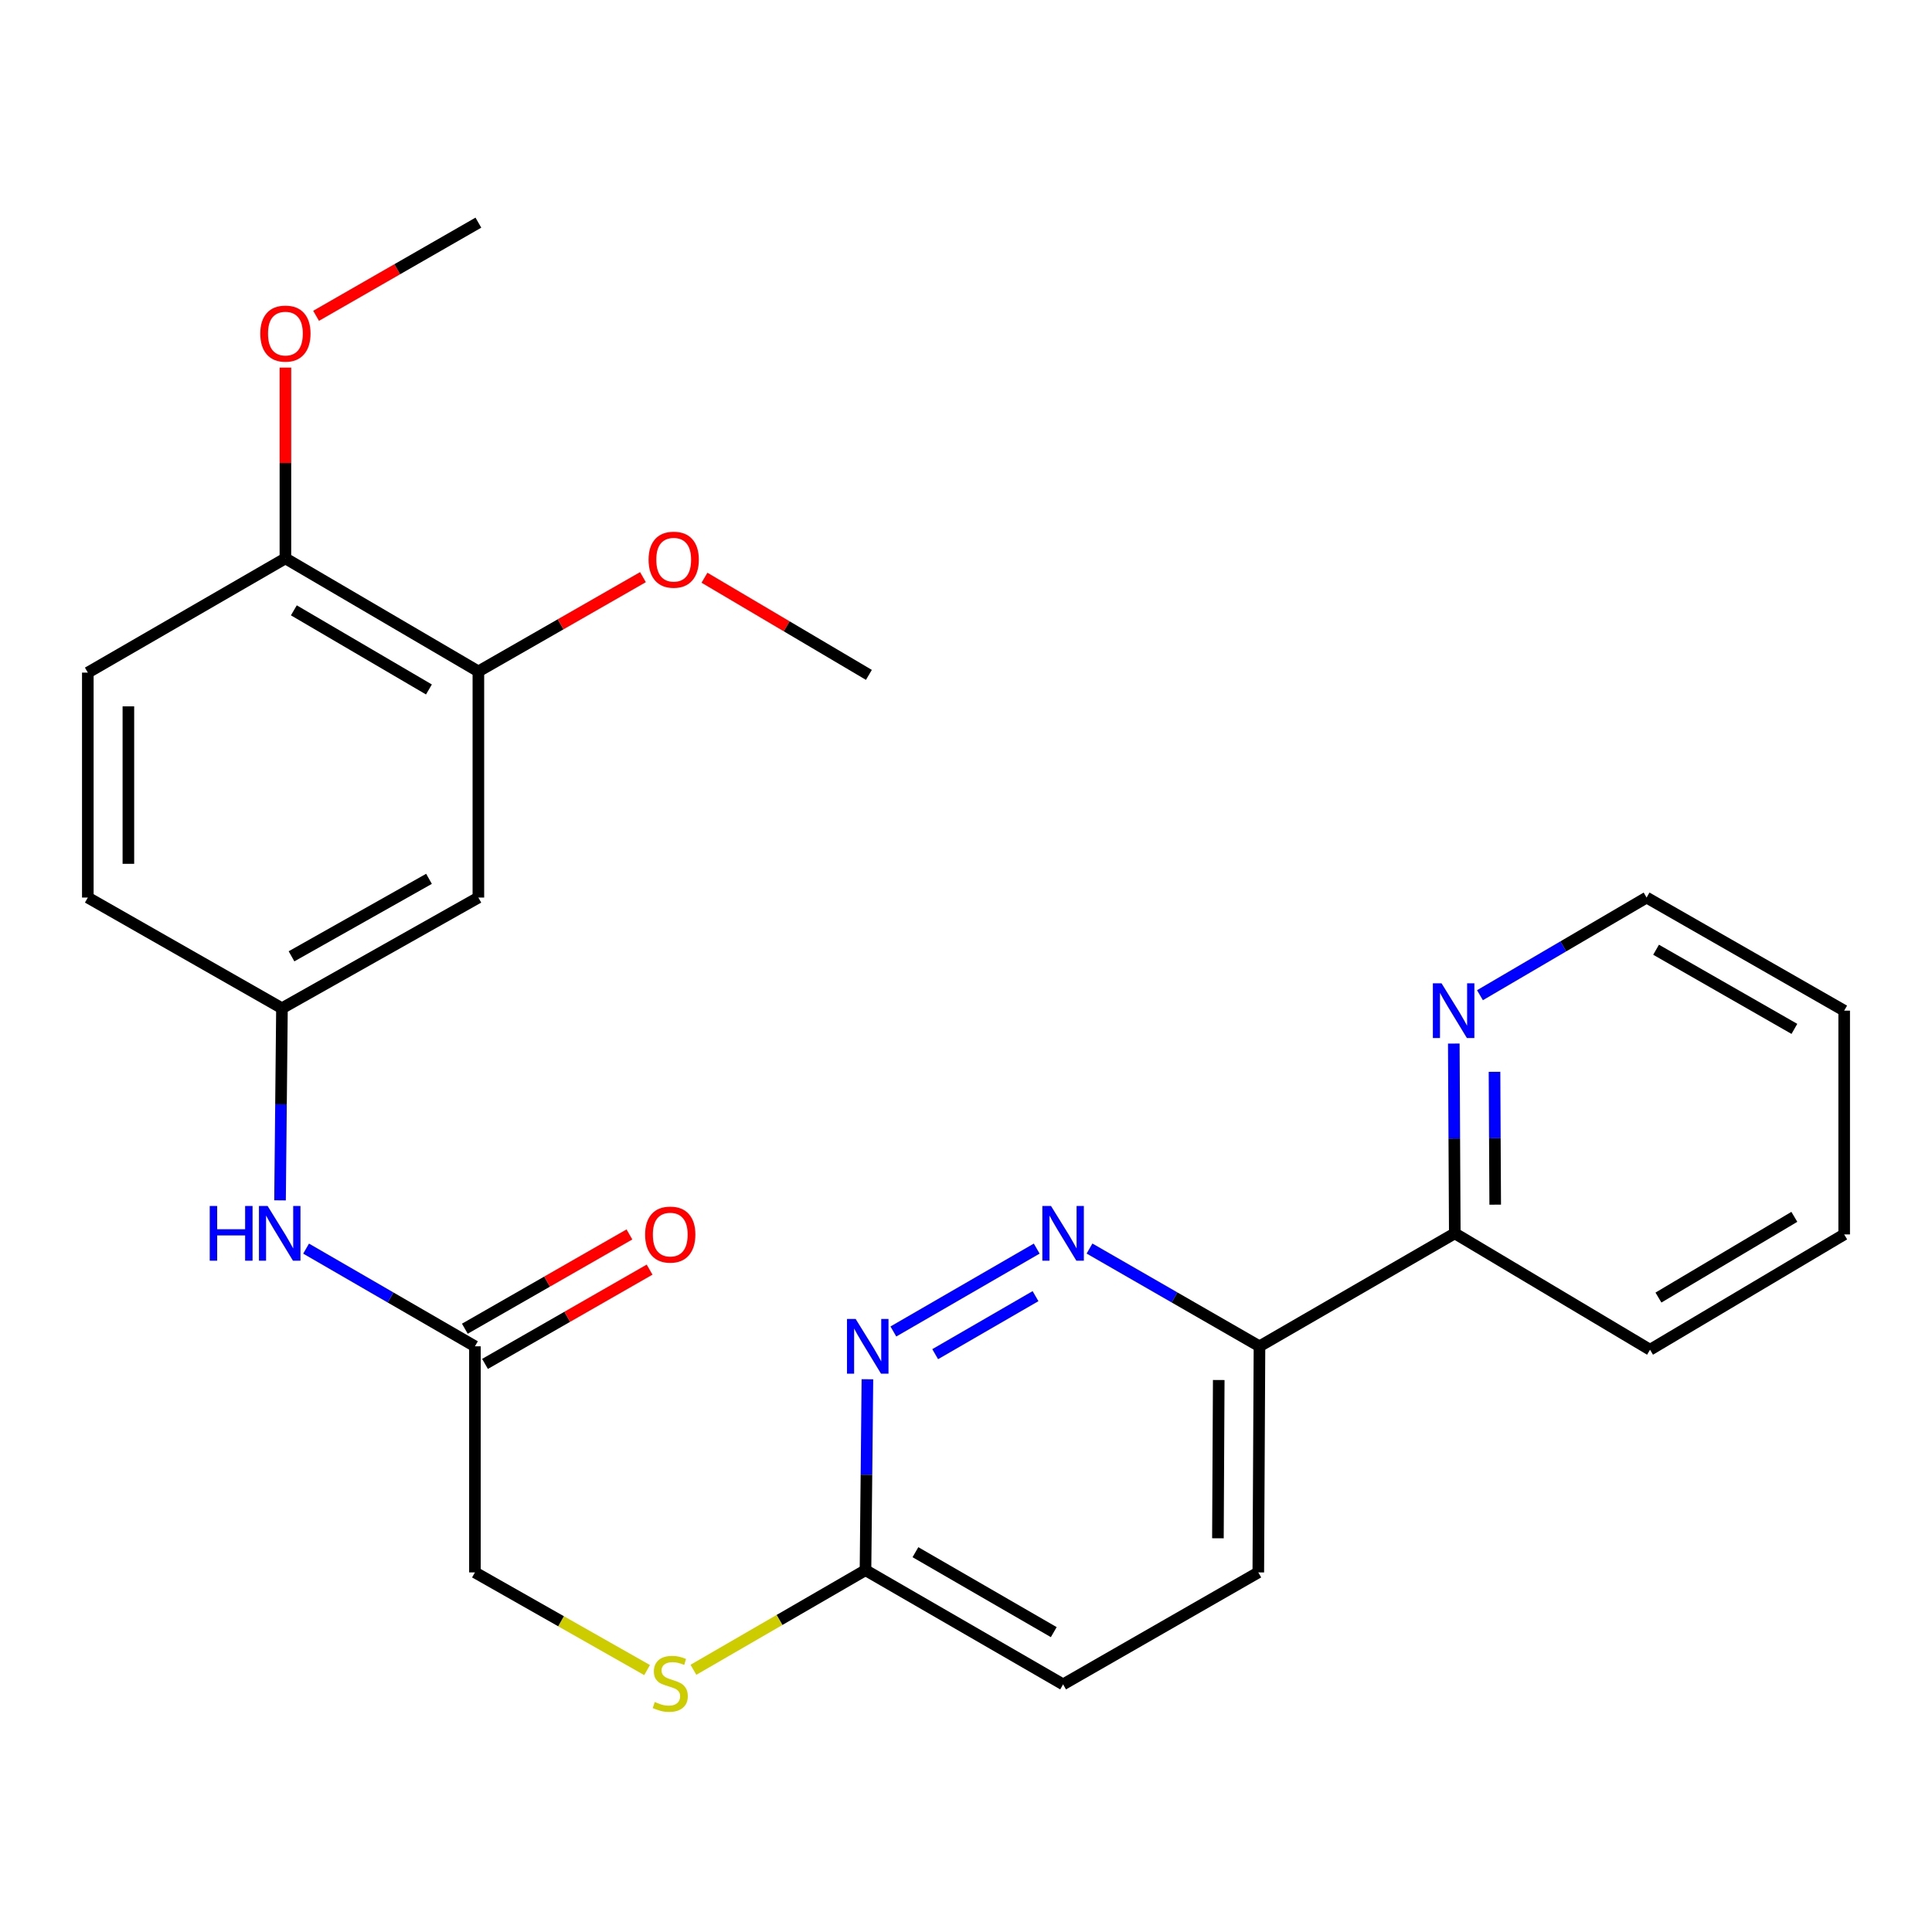 <?xml version='1.0' encoding='iso-8859-1'?>
<svg version='1.1' baseProfile='full'
              xmlns='http://www.w3.org/2000/svg'
                      xmlns:rdkit='http://www.rdkit.org/xml'
                      xmlns:xlink='http://www.w3.org/1999/xlink'
                  xml:space='preserve'
width='1000px' height='1000px' viewBox='0 0 1000 1000'>
<!-- END OF HEADER -->
<rect style='opacity:1.0;fill:#FFFFFF;stroke:none' width='1000' height='1000' x='0' y='0'> </rect>
<path class='bond-0' d='M 536.601,646.274 L 462.409,689.177' style='fill:none;fill-rule:evenodd;stroke:#0000FF;stroke-width:6px;stroke-linecap:butt;stroke-linejoin:miter;stroke-opacity:1' />
<path class='bond-0' d='M 535.983,670.885 L 484.049,700.917' style='fill:none;fill-rule:evenodd;stroke:#0000FF;stroke-width:6px;stroke-linecap:butt;stroke-linejoin:miter;stroke-opacity:1' />
<path class='bond-1' d='M 563.933,646.24 L 607.918,671.544' style='fill:none;fill-rule:evenodd;stroke:#0000FF;stroke-width:6px;stroke-linecap:butt;stroke-linejoin:miter;stroke-opacity:1' />
<path class='bond-1' d='M 607.918,671.544 L 651.904,696.848' style='fill:none;fill-rule:evenodd;stroke:#000000;stroke-width:6px;stroke-linecap:butt;stroke-linejoin:miter;stroke-opacity:1' />
<path class='bond-5' d='M 448.972,713.905 L 448.475,763.313' style='fill:none;fill-rule:evenodd;stroke:#0000FF;stroke-width:6px;stroke-linecap:butt;stroke-linejoin:miter;stroke-opacity:1' />
<path class='bond-5' d='M 448.475,763.313 L 447.977,812.721' style='fill:none;fill-rule:evenodd;stroke:#000000;stroke-width:6px;stroke-linecap:butt;stroke-linejoin:miter;stroke-opacity:1' />
<path class='bond-8' d='M 651.904,696.848 L 752.998,638.375' style='fill:none;fill-rule:evenodd;stroke:#000000;stroke-width:6px;stroke-linecap:butt;stroke-linejoin:miter;stroke-opacity:1' />
<path class='bond-13' d='M 651.904,696.848 L 651.297,813.876' style='fill:none;fill-rule:evenodd;stroke:#000000;stroke-width:6px;stroke-linecap:butt;stroke-linejoin:miter;stroke-opacity:1' />
<path class='bond-13' d='M 630.818,714.293 L 630.393,796.213' style='fill:none;fill-rule:evenodd;stroke:#000000;stroke-width:6px;stroke-linecap:butt;stroke-linejoin:miter;stroke-opacity:1' />
<path class='bond-2' d='M 247.608,464.577 L 145.942,521.872' style='fill:none;fill-rule:evenodd;stroke:#000000;stroke-width:6px;stroke-linecap:butt;stroke-linejoin:miter;stroke-opacity:1' />
<path class='bond-2' d='M 222.05,454.88 L 150.884,494.987' style='fill:none;fill-rule:evenodd;stroke:#000000;stroke-width:6px;stroke-linecap:butt;stroke-linejoin:miter;stroke-opacity:1' />
<path class='bond-3' d='M 247.608,464.577 L 247.608,347.526' style='fill:none;fill-rule:evenodd;stroke:#000000;stroke-width:6px;stroke-linecap:butt;stroke-linejoin:miter;stroke-opacity:1' />
<path class='bond-18' d='M 247.608,347.526 L 290.199,323.127' style='fill:none;fill-rule:evenodd;stroke:#000000;stroke-width:6px;stroke-linecap:butt;stroke-linejoin:miter;stroke-opacity:1' />
<path class='bond-18' d='M 290.199,323.127 L 332.79,298.729' style='fill:none;fill-rule:evenodd;stroke:#FF0000;stroke-width:6px;stroke-linecap:butt;stroke-linejoin:miter;stroke-opacity:1' />
<path class='bond-28' d='M 247.608,347.526 L 147.727,289.018' style='fill:none;fill-rule:evenodd;stroke:#000000;stroke-width:6px;stroke-linecap:butt;stroke-linejoin:miter;stroke-opacity:1' />
<path class='bond-28' d='M 222.014,356.866 L 152.097,315.911' style='fill:none;fill-rule:evenodd;stroke:#000000;stroke-width:6px;stroke-linecap:butt;stroke-linejoin:miter;stroke-opacity:1' />
<path class='bond-4' d='M 245.824,696.848 L 245.824,813.876' style='fill:none;fill-rule:evenodd;stroke:#000000;stroke-width:6px;stroke-linecap:butt;stroke-linejoin:miter;stroke-opacity:1' />
<path class='bond-6' d='M 245.824,696.848 L 202.129,671.563' style='fill:none;fill-rule:evenodd;stroke:#000000;stroke-width:6px;stroke-linecap:butt;stroke-linejoin:miter;stroke-opacity:1' />
<path class='bond-6' d='M 202.129,671.563 L 158.435,646.279' style='fill:none;fill-rule:evenodd;stroke:#0000FF;stroke-width:6px;stroke-linecap:butt;stroke-linejoin:miter;stroke-opacity:1' />
<path class='bond-12' d='M 251.042,705.957 L 293.633,681.558' style='fill:none;fill-rule:evenodd;stroke:#000000;stroke-width:6px;stroke-linecap:butt;stroke-linejoin:miter;stroke-opacity:1' />
<path class='bond-12' d='M 293.633,681.558 L 336.223,657.16' style='fill:none;fill-rule:evenodd;stroke:#FF0000;stroke-width:6px;stroke-linecap:butt;stroke-linejoin:miter;stroke-opacity:1' />
<path class='bond-12' d='M 240.605,687.739 L 283.196,663.34' style='fill:none;fill-rule:evenodd;stroke:#000000;stroke-width:6px;stroke-linecap:butt;stroke-linejoin:miter;stroke-opacity:1' />
<path class='bond-12' d='M 283.196,663.34 L 325.787,638.942' style='fill:none;fill-rule:evenodd;stroke:#FF0000;stroke-width:6px;stroke-linecap:butt;stroke-linejoin:miter;stroke-opacity:1' />
<path class='bond-11' d='M 447.977,812.721 L 403.447,838.502' style='fill:none;fill-rule:evenodd;stroke:#000000;stroke-width:6px;stroke-linecap:butt;stroke-linejoin:miter;stroke-opacity:1' />
<path class='bond-11' d='M 403.447,838.502 L 358.917,864.282' style='fill:none;fill-rule:evenodd;stroke:#CCCC00;stroke-width:6px;stroke-linecap:butt;stroke-linejoin:miter;stroke-opacity:1' />
<path class='bond-26' d='M 447.977,812.721 L 550.261,871.836' style='fill:none;fill-rule:evenodd;stroke:#000000;stroke-width:6px;stroke-linecap:butt;stroke-linejoin:miter;stroke-opacity:1' />
<path class='bond-26' d='M 473.826,803.41 L 545.425,844.79' style='fill:none;fill-rule:evenodd;stroke:#000000;stroke-width:6px;stroke-linecap:butt;stroke-linejoin:miter;stroke-opacity:1' />
<path class='bond-7' d='M 144.947,621.302 L 145.445,571.587' style='fill:none;fill-rule:evenodd;stroke:#0000FF;stroke-width:6px;stroke-linecap:butt;stroke-linejoin:miter;stroke-opacity:1' />
<path class='bond-7' d='M 145.445,571.587 L 145.942,521.872' style='fill:none;fill-rule:evenodd;stroke:#000000;stroke-width:6px;stroke-linecap:butt;stroke-linejoin:miter;stroke-opacity:1' />
<path class='bond-17' d='M 145.942,521.872 L 45.455,464.577' style='fill:none;fill-rule:evenodd;stroke:#000000;stroke-width:6px;stroke-linecap:butt;stroke-linejoin:miter;stroke-opacity:1' />
<path class='bond-9' d='M 752.998,638.375 L 752.74,589.263' style='fill:none;fill-rule:evenodd;stroke:#000000;stroke-width:6px;stroke-linecap:butt;stroke-linejoin:miter;stroke-opacity:1' />
<path class='bond-9' d='M 752.74,589.263 L 752.481,540.15' style='fill:none;fill-rule:evenodd;stroke:#0000FF;stroke-width:6px;stroke-linecap:butt;stroke-linejoin:miter;stroke-opacity:1' />
<path class='bond-9' d='M 773.916,623.531 L 773.735,589.152' style='fill:none;fill-rule:evenodd;stroke:#000000;stroke-width:6px;stroke-linecap:butt;stroke-linejoin:miter;stroke-opacity:1' />
<path class='bond-9' d='M 773.735,589.152 L 773.554,554.774' style='fill:none;fill-rule:evenodd;stroke:#0000FF;stroke-width:6px;stroke-linecap:butt;stroke-linejoin:miter;stroke-opacity:1' />
<path class='bond-21' d='M 752.998,638.375 L 854.058,698.621' style='fill:none;fill-rule:evenodd;stroke:#000000;stroke-width:6px;stroke-linecap:butt;stroke-linejoin:miter;stroke-opacity:1' />
<path class='bond-20' d='M 766.026,515.119 L 809.149,489.848' style='fill:none;fill-rule:evenodd;stroke:#0000FF;stroke-width:6px;stroke-linecap:butt;stroke-linejoin:miter;stroke-opacity:1' />
<path class='bond-20' d='M 809.149,489.848 L 852.273,464.577' style='fill:none;fill-rule:evenodd;stroke:#000000;stroke-width:6px;stroke-linecap:butt;stroke-linejoin:miter;stroke-opacity:1' />
<path class='bond-10' d='M 147.727,289.018 L 45.455,348.144' style='fill:none;fill-rule:evenodd;stroke:#000000;stroke-width:6px;stroke-linecap:butt;stroke-linejoin:miter;stroke-opacity:1' />
<path class='bond-19' d='M 147.727,289.018 L 147.727,239.637' style='fill:none;fill-rule:evenodd;stroke:#000000;stroke-width:6px;stroke-linecap:butt;stroke-linejoin:miter;stroke-opacity:1' />
<path class='bond-19' d='M 147.727,239.637 L 147.727,190.256' style='fill:none;fill-rule:evenodd;stroke:#FF0000;stroke-width:6px;stroke-linecap:butt;stroke-linejoin:miter;stroke-opacity:1' />
<path class='bond-15' d='M 334.932,864.429 L 290.378,839.153' style='fill:none;fill-rule:evenodd;stroke:#CCCC00;stroke-width:6px;stroke-linecap:butt;stroke-linejoin:miter;stroke-opacity:1' />
<path class='bond-15' d='M 290.378,839.153 L 245.824,813.876' style='fill:none;fill-rule:evenodd;stroke:#000000;stroke-width:6px;stroke-linecap:butt;stroke-linejoin:miter;stroke-opacity:1' />
<path class='bond-16' d='M 651.297,813.876 L 550.261,871.836' style='fill:none;fill-rule:evenodd;stroke:#000000;stroke-width:6px;stroke-linecap:butt;stroke-linejoin:miter;stroke-opacity:1' />
<path class='bond-14' d='M 45.455,348.144 L 45.455,464.577' style='fill:none;fill-rule:evenodd;stroke:#000000;stroke-width:6px;stroke-linecap:butt;stroke-linejoin:miter;stroke-opacity:1' />
<path class='bond-14' d='M 66.45,365.609 L 66.45,447.112' style='fill:none;fill-rule:evenodd;stroke:#000000;stroke-width:6px;stroke-linecap:butt;stroke-linejoin:miter;stroke-opacity:1' />
<path class='bond-22' d='M 364.637,299.03 L 407.188,324.176' style='fill:none;fill-rule:evenodd;stroke:#FF0000;stroke-width:6px;stroke-linecap:butt;stroke-linejoin:miter;stroke-opacity:1' />
<path class='bond-22' d='M 407.188,324.176 L 449.739,349.322' style='fill:none;fill-rule:evenodd;stroke:#000000;stroke-width:6px;stroke-linecap:butt;stroke-linejoin:miter;stroke-opacity:1' />
<path class='bond-23' d='M 163.606,163.469 L 205.607,139.356' style='fill:none;fill-rule:evenodd;stroke:#FF0000;stroke-width:6px;stroke-linecap:butt;stroke-linejoin:miter;stroke-opacity:1' />
<path class='bond-23' d='M 205.607,139.356 L 247.608,115.244' style='fill:none;fill-rule:evenodd;stroke:#000000;stroke-width:6px;stroke-linecap:butt;stroke-linejoin:miter;stroke-opacity:1' />
<path class='bond-27' d='M 852.273,464.577 L 954.545,523.109' style='fill:none;fill-rule:evenodd;stroke:#000000;stroke-width:6px;stroke-linecap:butt;stroke-linejoin:miter;stroke-opacity:1' />
<path class='bond-27' d='M 857.185,491.579 L 928.776,532.551' style='fill:none;fill-rule:evenodd;stroke:#000000;stroke-width:6px;stroke-linecap:butt;stroke-linejoin:miter;stroke-opacity:1' />
<path class='bond-25' d='M 854.058,698.621 L 954.545,638.935' style='fill:none;fill-rule:evenodd;stroke:#000000;stroke-width:6px;stroke-linecap:butt;stroke-linejoin:miter;stroke-opacity:1' />
<path class='bond-25' d='M 858.409,671.617 L 928.75,629.836' style='fill:none;fill-rule:evenodd;stroke:#000000;stroke-width:6px;stroke-linecap:butt;stroke-linejoin:miter;stroke-opacity:1' />
<path class='bond-24' d='M 954.545,523.109 L 954.545,638.935' style='fill:none;fill-rule:evenodd;stroke:#000000;stroke-width:6px;stroke-linecap:butt;stroke-linejoin:miter;stroke-opacity:1' />
<path  class='atom-0' d='M 544.001 624.215
L 553.281 639.215
Q 554.201 640.695, 555.681 643.375
Q 557.161 646.055, 557.241 646.215
L 557.241 624.215
L 561.001 624.215
L 561.001 652.535
L 557.121 652.535
L 547.161 636.135
Q 546.001 634.215, 544.761 632.015
Q 543.561 629.815, 543.201 629.135
L 543.201 652.535
L 539.521 652.535
L 539.521 624.215
L 544.001 624.215
' fill='#0000FF'/>
<path  class='atom-1' d='M 442.884 682.688
L 452.164 697.688
Q 453.084 699.168, 454.564 701.848
Q 456.044 704.528, 456.124 704.688
L 456.124 682.688
L 459.884 682.688
L 459.884 711.008
L 456.004 711.008
L 446.044 694.608
Q 444.884 692.688, 443.644 690.488
Q 442.444 688.288, 442.084 687.608
L 442.084 711.008
L 438.404 711.008
L 438.404 682.688
L 442.884 682.688
' fill='#0000FF'/>
<path  class='atom-7' d='M 108.556 624.215
L 112.396 624.215
L 112.396 636.255
L 126.876 636.255
L 126.876 624.215
L 130.716 624.215
L 130.716 652.535
L 126.876 652.535
L 126.876 639.455
L 112.396 639.455
L 112.396 652.535
L 108.556 652.535
L 108.556 624.215
' fill='#0000FF'/>
<path  class='atom-7' d='M 138.516 624.215
L 147.796 639.215
Q 148.716 640.695, 150.196 643.375
Q 151.676 646.055, 151.756 646.215
L 151.756 624.215
L 155.516 624.215
L 155.516 652.535
L 151.636 652.535
L 141.676 636.135
Q 140.516 634.215, 139.276 632.015
Q 138.076 629.815, 137.716 629.135
L 137.716 652.535
L 134.036 652.535
L 134.036 624.215
L 138.516 624.215
' fill='#0000FF'/>
<path  class='atom-10' d='M 746.132 508.949
L 755.412 523.949
Q 756.332 525.429, 757.812 528.109
Q 759.292 530.789, 759.372 530.949
L 759.372 508.949
L 763.132 508.949
L 763.132 537.269
L 759.252 537.269
L 749.292 520.869
Q 748.132 518.949, 746.892 516.749
Q 745.692 514.549, 745.332 513.869
L 745.332 537.269
L 741.652 537.269
L 741.652 508.949
L 746.132 508.949
' fill='#0000FF'/>
<path  class='atom-12' d='M 338.918 880.949
Q 339.238 881.069, 340.558 881.629
Q 341.878 882.189, 343.318 882.549
Q 344.798 882.869, 346.238 882.869
Q 348.918 882.869, 350.478 881.589
Q 352.038 880.269, 352.038 877.989
Q 352.038 876.429, 351.238 875.469
Q 350.478 874.509, 349.278 873.989
Q 348.078 873.469, 346.078 872.869
Q 343.558 872.109, 342.038 871.389
Q 340.558 870.669, 339.478 869.149
Q 338.438 867.629, 338.438 865.069
Q 338.438 861.509, 340.838 859.309
Q 343.278 857.109, 348.078 857.109
Q 351.358 857.109, 355.078 858.669
L 354.158 861.749
Q 350.758 860.349, 348.198 860.349
Q 345.438 860.349, 343.918 861.509
Q 342.398 862.629, 342.438 864.589
Q 342.438 866.109, 343.198 867.029
Q 343.998 867.949, 345.118 868.469
Q 346.278 868.989, 348.198 869.589
Q 350.758 870.389, 352.278 871.189
Q 353.798 871.989, 354.878 873.629
Q 355.998 875.229, 355.998 877.989
Q 355.998 881.909, 353.358 884.029
Q 350.758 886.109, 346.398 886.109
Q 343.878 886.109, 341.958 885.549
Q 340.078 885.029, 337.838 884.109
L 338.918 880.949
' fill='#CCCC00'/>
<path  class='atom-13' d='M 333.918 639.015
Q 333.918 632.215, 337.278 628.415
Q 340.638 624.615, 346.918 624.615
Q 353.198 624.615, 356.558 628.415
Q 359.918 632.215, 359.918 639.015
Q 359.918 645.895, 356.518 649.815
Q 353.118 653.695, 346.918 653.695
Q 340.678 653.695, 337.278 649.815
Q 333.918 645.935, 333.918 639.015
M 346.918 650.495
Q 351.238 650.495, 353.558 647.615
Q 355.918 644.695, 355.918 639.015
Q 355.918 633.455, 353.558 630.655
Q 351.238 627.815, 346.918 627.815
Q 342.598 627.815, 340.238 630.615
Q 337.918 633.415, 337.918 639.015
Q 337.918 644.735, 340.238 647.615
Q 342.598 650.495, 346.918 650.495
' fill='#FF0000'/>
<path  class='atom-19' d='M 335.703 289.693
Q 335.703 282.893, 339.063 279.093
Q 342.423 275.293, 348.703 275.293
Q 354.983 275.293, 358.343 279.093
Q 361.703 282.893, 361.703 289.693
Q 361.703 296.573, 358.303 300.493
Q 354.903 304.373, 348.703 304.373
Q 342.463 304.373, 339.063 300.493
Q 335.703 296.613, 335.703 289.693
M 348.703 301.173
Q 353.023 301.173, 355.343 298.293
Q 357.703 295.373, 357.703 289.693
Q 357.703 284.133, 355.343 281.333
Q 353.023 278.493, 348.703 278.493
Q 344.383 278.493, 342.023 281.293
Q 339.703 284.093, 339.703 289.693
Q 339.703 295.413, 342.023 298.293
Q 344.383 301.173, 348.703 301.173
' fill='#FF0000'/>
<path  class='atom-20' d='M 134.727 172.665
Q 134.727 165.865, 138.087 162.065
Q 141.447 158.265, 147.727 158.265
Q 154.007 158.265, 157.367 162.065
Q 160.727 165.865, 160.727 172.665
Q 160.727 179.545, 157.327 183.465
Q 153.927 187.345, 147.727 187.345
Q 141.487 187.345, 138.087 183.465
Q 134.727 179.585, 134.727 172.665
M 147.727 184.145
Q 152.047 184.145, 154.367 181.265
Q 156.727 178.345, 156.727 172.665
Q 156.727 167.105, 154.367 164.305
Q 152.047 161.465, 147.727 161.465
Q 143.407 161.465, 141.047 164.265
Q 138.727 167.065, 138.727 172.665
Q 138.727 178.385, 141.047 181.265
Q 143.407 184.145, 147.727 184.145
' fill='#FF0000'/>
</svg>

